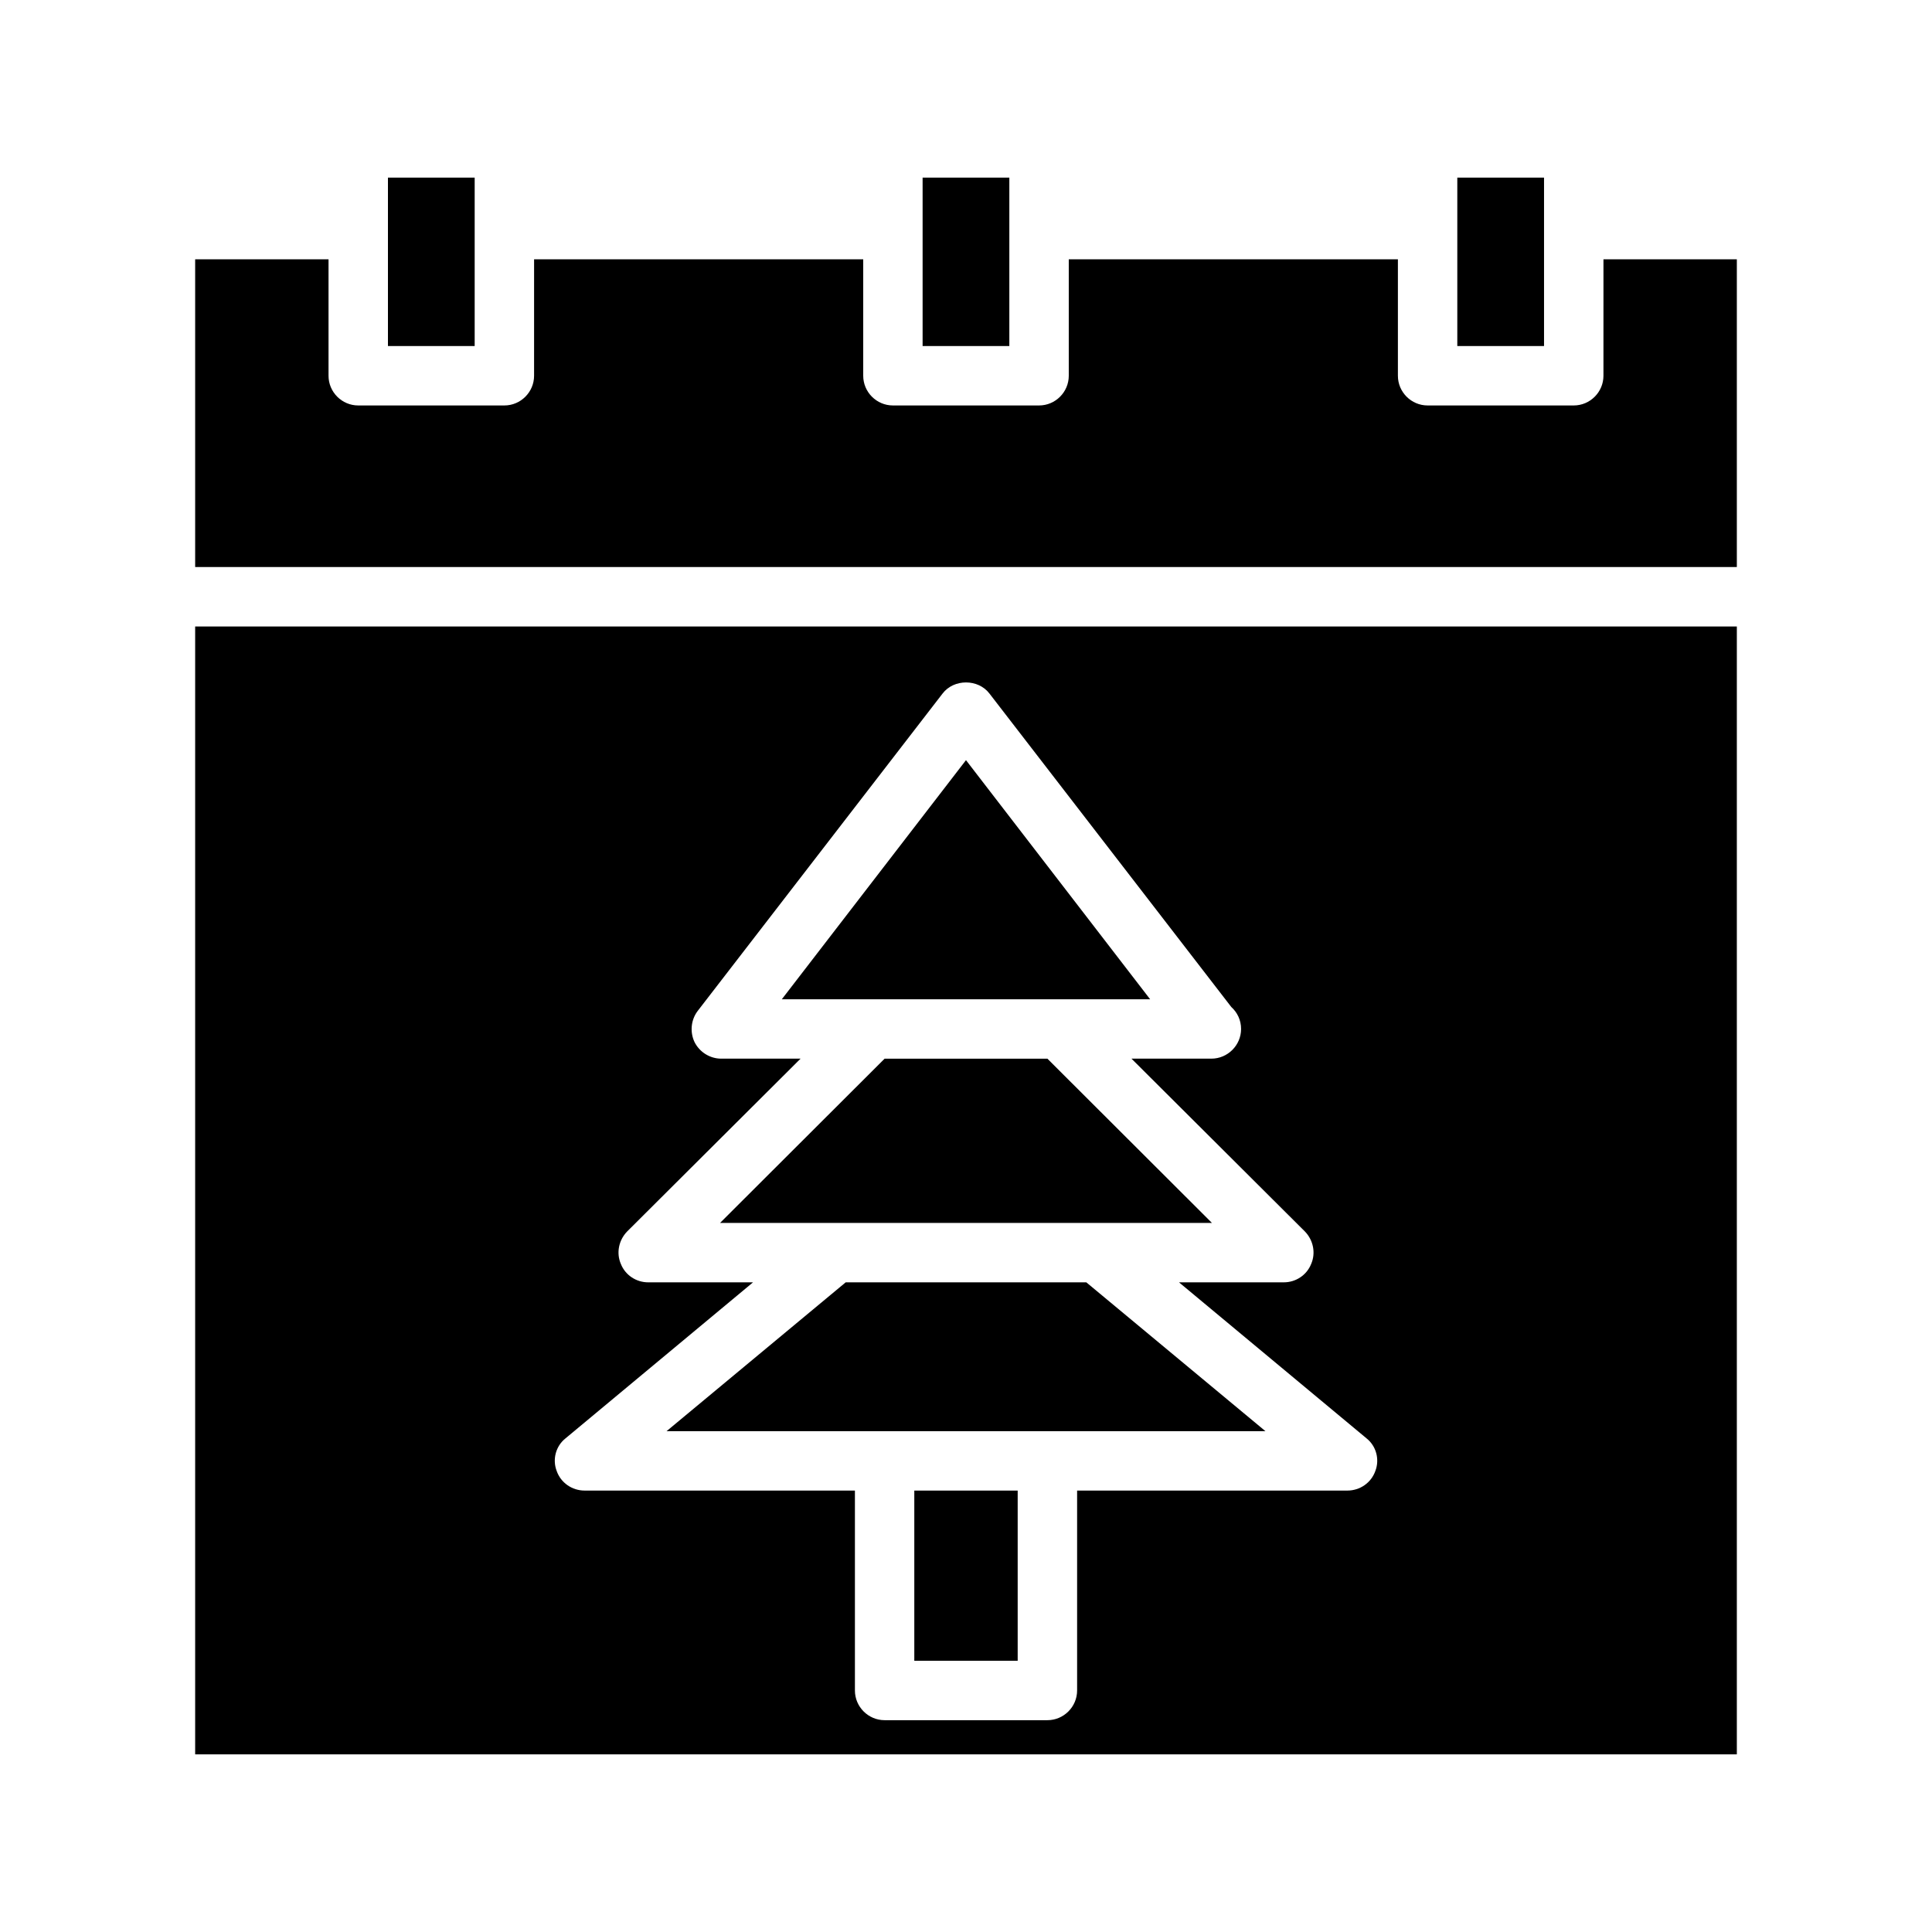 <?xml version="1.0" encoding="UTF-8"?>
<!-- Uploaded to: SVG Repo, www.svgrepo.com, Generator: SVG Repo Mixer Tools -->
<svg fill="#000000" width="800px" height="800px" version="1.1" viewBox="144 144 512 512" xmlns="http://www.w3.org/2000/svg">
 <g>
  <path d="m195.72 310.02v298.9h408.56v-298.9zm312.76 223.8c-1.102 3.148-4.094 5.195-7.398 5.195h-71.637v52.98c0 4.328-3.543 7.871-7.871 7.871h-43.141c-4.328 0-7.871-3.543-7.871-7.871v-52.98h-71.637c-3.305 0-6.297-2.047-7.398-5.195-1.18-3.07-0.234-6.613 2.363-8.66l49.672-41.328h-27.789c-3.148 0-6.062-1.891-7.242-4.879-1.258-2.914-0.551-6.297 1.652-8.582l45.973-45.816h-21.02c-2.992 0-5.746-1.73-7.086-4.41-1.258-2.676-0.945-5.902 0.867-8.266l64.867-84.074c2.992-3.938 9.445-3.938 12.438 0l64.078 83.051c1.574 1.418 2.598 3.465 2.598 5.824 0 4.328-3.543 7.871-7.871 7.871h-0.156-21.02l45.973 45.816c2.203 2.281 2.914 5.668 1.652 8.582-1.18 2.992-4.094 4.879-7.242 4.879h-27.789l49.672 41.328c2.598 2.051 3.543 5.594 2.363 8.664z"/>
  <path d="m530.2 191.07h22.984v44.633h-22.984z"/>
  <path d="m388.5 191.07h22.984v44.633h-22.984z"/>
  <path d="m246.81 191.07h22.984v44.633h-22.984z"/>
  <path d="m604.28 212.72v81.555h-408.56v-81.555h35.344v30.859c0 4.328 3.543 7.871 7.871 7.871h38.73c4.328 0 7.871-3.543 7.871-7.871l0.004-30.859h87.223v30.859c0 4.328 3.543 7.871 7.871 7.871h38.73c4.328 0 7.871-3.543 7.871-7.871v-30.859h87.223v30.859c0 4.328 3.543 7.871 7.871 7.871h38.73c4.328 0 7.871-3.543 7.871-7.871l0.004-30.859z"/>
  <path d="m386.3 539.02h27.395v45.105h-27.395z"/>
  <path d="m479.35 523.27h-158.7l47.469-39.438h63.762z"/>
  <path d="m465.18 468.09h-130.36l43.613-43.531h43.137z"/>
  <path d="m448.8 408.82h-97.613l48.809-63.371z"/>
 </g>
</svg>